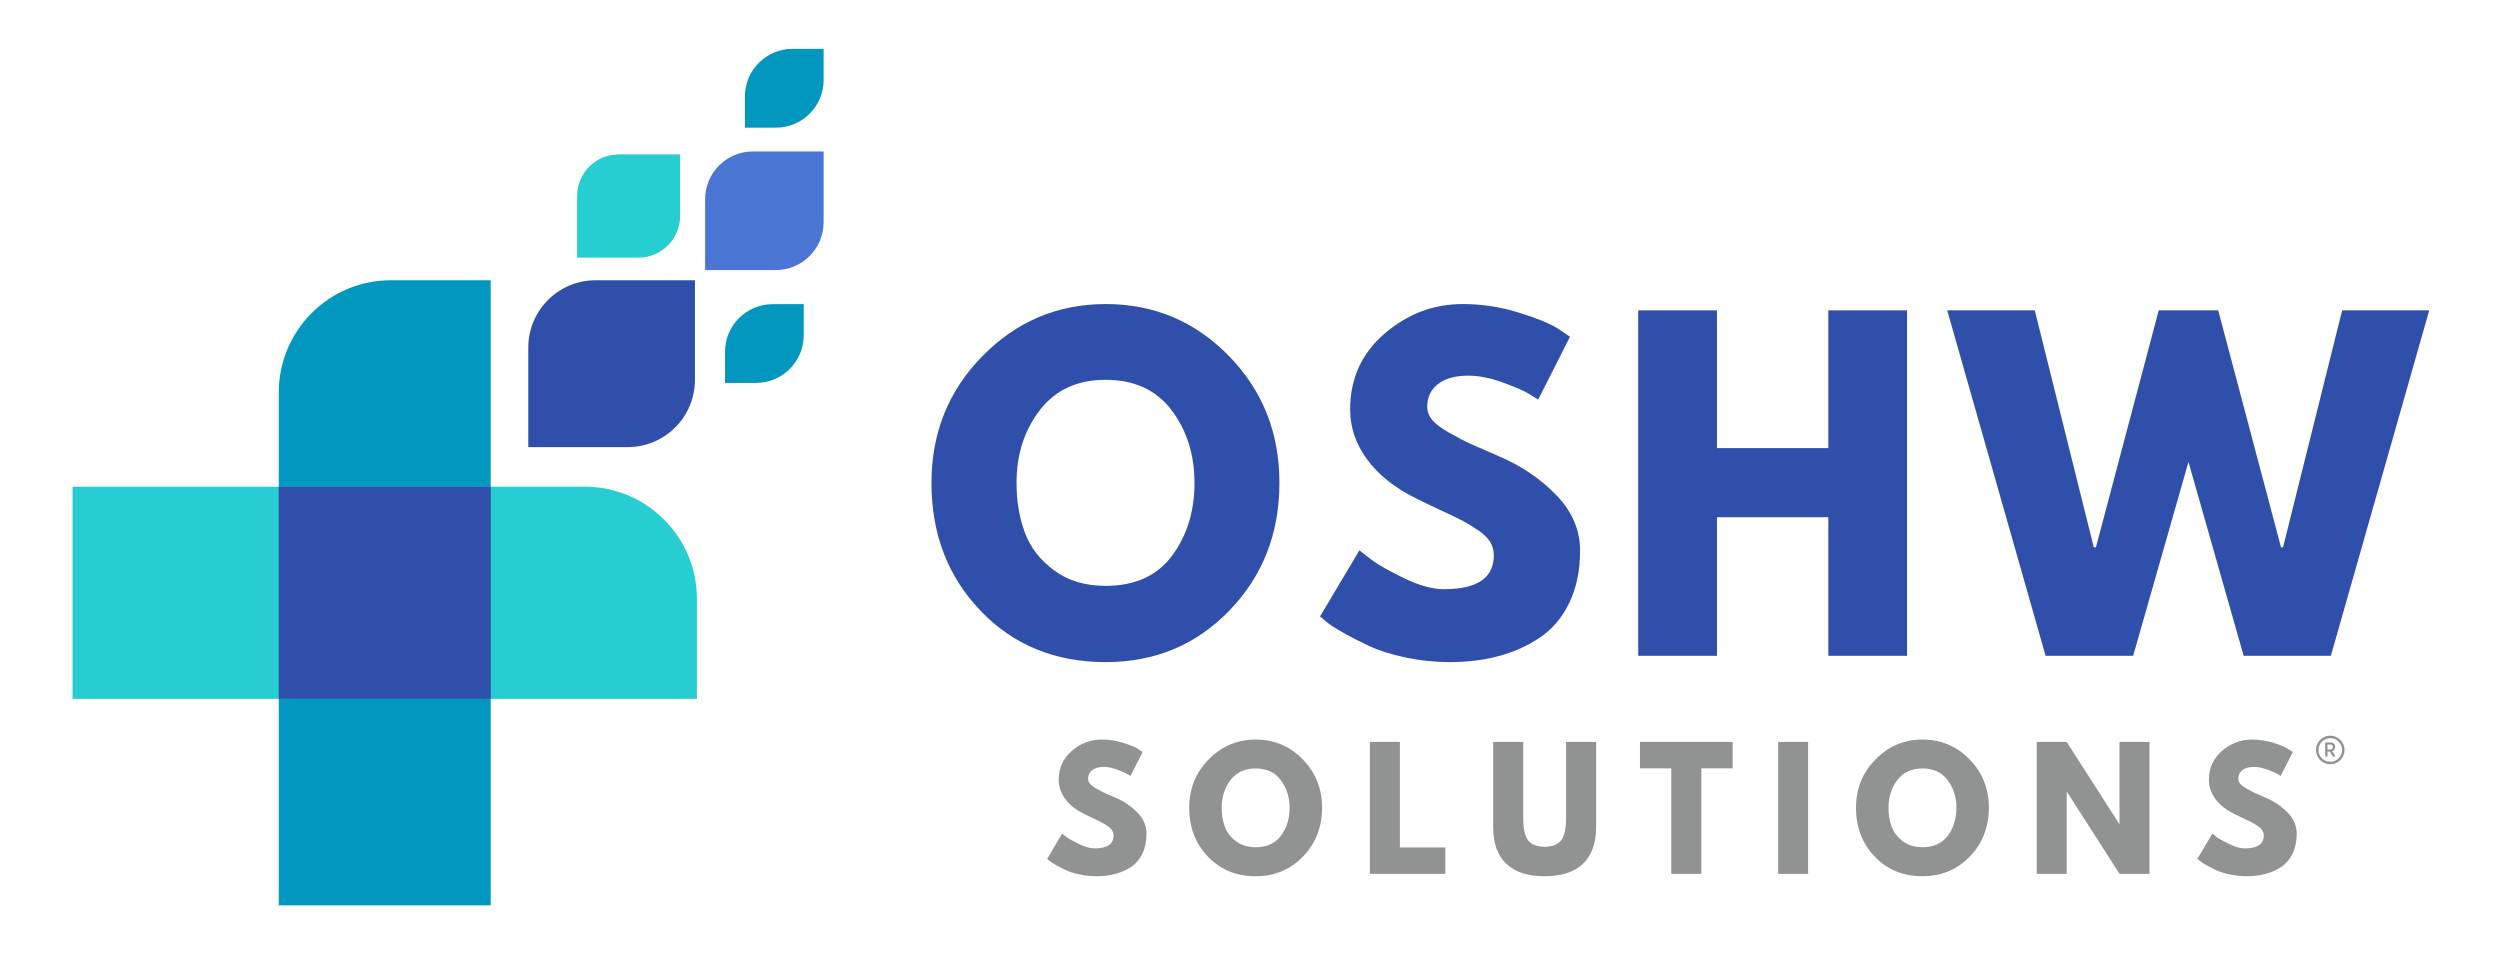 <?xml version="1.0" encoding="utf-8"?>
<svg viewBox="73.314 0 741.463 288.632" xmlns="http://www.w3.org/2000/svg">
  <defs>
    <clipPath id="d2b76a6e90">
      <path d="M 94.84 144 L 281 144 L 281 208 L 94.84 208 Z M 94.84 144 " clip-rule="nonzero"/>
    </clipPath>
    <clipPath id="1afdddca32">
      <path d="M 155 83 L 219 83 L 219 268.996 L 155 268.996 Z M 155 83 " clip-rule="nonzero"/>
    </clipPath>
    <clipPath id="936c156132">
      <path d="M 282 44 L 317.59 44 L 317.59 81 L 282 81 Z M 282 44 " clip-rule="nonzero"/>
    </clipPath>
    <clipPath id="993c4717cf">
      <path d="M 294 14 L 317.59 14 L 317.59 38 L 294 38 Z M 294 14 " clip-rule="nonzero"/>
    </clipPath>
    <clipPath id="589ecfe857">
      <path d="M 272.035 344.062 L 275.785 344.062 L 275.785 347.812 L 272.035 347.812 Z M 272.035 344.062 " clip-rule="nonzero"/>
    </clipPath>
  </defs>
  <g clip-path="url(#d2b76a6e90)" transform="matrix(1, 0, 0, 1, 0, 5.684341886080802e-14)">
    <path fill="#26cdd1" d="M 94.84 207.273 L 94.84 144.352 L 246.77 144.352 C 265.125 144.352 280.004 159.25 280.004 177.625 L 280.004 207.273 Z M 94.84 207.273 " fill-opacity="1" fill-rule="nonzero"/>
  </g>
  <g clip-path="url(#1afdddca32)" transform="matrix(1, 0, 0, 1, 0, 5.684341886080802e-14)">
    <path fill="#0297bf" d="M 218.855 268.508 L 155.996 268.508 L 155.996 116.395 C 155.996 98.02 170.875 83.121 189.23 83.121 L 218.844 83.121 L 218.844 268.508 Z M 218.855 268.508 " fill-opacity="1" fill-rule="nonzero"/>
  </g>
  <path fill="#2f4faa" d="M 259.484 132.609 L 229.996 132.609 L 229.996 103.086 C 229.996 92.062 238.93 83.121 249.938 83.121 L 279.426 83.121 L 279.426 112.645 C 279.426 123.668 270.496 132.609 259.484 132.609 Z M 259.484 132.609 " fill-opacity="1" fill-rule="nonzero" transform="matrix(1, 0, 0, 1, 0, 5.684341886080802e-14)"/>
  <path fill="#26cdd1" d="M 262.695 76.406 L 244.465 76.406 L 244.465 58.141 C 244.465 51.32 249.988 45.801 256.789 45.801 L 275.023 45.801 L 275.023 64.055 C 275.023 70.875 269.496 76.406 262.695 76.406 Z M 262.695 76.406 " fill-opacity="1" fill-rule="nonzero" transform="matrix(1, 0, 0, 1, 0, 5.684341886080802e-14)"/>
  <g clip-path="url(#936c156132)" transform="matrix(1, 0, 0, 1, 0, 5.684341886080802e-14)">
    <path fill="#4a75d3" d="M 303.41 80.094 L 282.441 80.094 L 282.441 59.109 C 282.441 51.27 288.789 44.914 296.621 44.914 L 317.59 44.914 L 317.59 65.91 C 317.59 73.738 311.238 80.094 303.41 80.094 Z M 303.41 80.094 " fill-opacity="1" fill-rule="nonzero"/>
  </g>
  <path fill="#0297bf" d="M 297.555 113.574 L 288.348 113.574 L 288.348 104.352 C 288.348 96.535 294.676 90.211 302.473 90.211 L 311.684 90.211 L 311.684 99.43 C 311.684 107.238 305.355 113.574 297.555 113.574 Z M 297.555 113.574 " fill-opacity="1" fill-rule="nonzero" transform="matrix(1, 0, 0, 1, 0, 5.684341886080802e-14)"/>
  <g clip-path="url(#993c4717cf)" transform="matrix(1, 0, 0, 1, 0, 5.684341886080802e-14)">
    <path fill="#0297bf" d="M 303.453 37.859 L 294.242 37.859 L 294.242 28.637 C 294.242 20.82 300.57 14.484 308.379 14.484 L 317.59 14.484 L 317.59 23.703 C 317.59 31.523 311.262 37.859 303.453 37.859 Z M 303.453 37.859 " fill-opacity="1" fill-rule="nonzero"/>
  </g>
  <path fill="#26cdd1" d="M 155.996 144.352 L 218.844 144.352 L 218.844 207.273 L 155.996 207.273 Z M 155.996 144.352 " fill-opacity="1" fill-rule="nonzero" transform="matrix(1, 0, 0, 1, 0, 5.684341886080802e-14)"/>
  <path fill="#2f4faa" d="M 155.996 144.352 L 218.844 144.352 L 218.844 207.273 L 155.996 207.273 Z M 155.996 144.352 " fill-opacity="1" fill-rule="nonzero" transform="matrix(1, 0, 0, 1, 0, 5.684341886080802e-14)"/>
  <path fill="#919292" d="M 764.394 222.293 C 764.88 222.293 765.198 222.029 765.198 221.543 C 765.198 221.06 764.88 220.821 764.385 220.821 L 763.611 220.821 L 763.611 222.293 L 764.394 222.293 Z M 762.922 220.195 L 764.421 220.195 C 765.322 220.195 765.893 220.672 765.893 221.534 C 765.893 222.18 765.541 222.584 765.031 222.769 L 766.009 224.392 L 765.207 224.392 L 764.324 222.911 C 764.315 222.902 764.103 222.911 764.096 222.911 L 763.611 222.911 L 763.611 224.392 L 762.922 224.392 L 762.922 220.195" fill-opacity="1" fill-rule="nonzero" style="" transform="matrix(1, 0, 0, 1, 0, 5.684341886080802e-14)"/>
  <g clip-path="url(#589ecfe857)" transform="matrix(2.258, 0, 0, 2.258, 145.951, -558.698)" style="">
    <path fill="#919292" d="M 273.91 344.383 C 273.699 344.383 273.496 344.426 273.305 344.504 C 273.121 344.582 272.953 344.695 272.812 344.84 C 272.668 344.98 272.555 345.148 272.477 345.332 C 272.398 345.523 272.355 345.727 272.355 345.938 C 272.355 346.145 272.398 346.348 272.477 346.539 C 272.555 346.727 272.668 346.891 272.812 347.035 C 272.953 347.176 273.121 347.289 273.305 347.367 C 273.496 347.449 273.699 347.488 273.91 347.488 C 274.117 347.488 274.324 347.449 274.516 347.367 C 274.699 347.289 274.863 347.176 275.008 347.035 C 275.148 346.891 275.262 346.727 275.34 346.539 C 275.422 346.348 275.461 346.145 275.461 345.938 C 275.461 345.727 275.422 345.523 275.34 345.332 C 275.262 345.148 275.148 344.98 275.008 344.84 C 274.863 344.695 274.699 344.582 274.516 344.504 C 274.324 344.426 274.117 344.383 273.91 344.383 Z M 273.91 347.812 C 273.656 347.812 273.41 347.762 273.18 347.664 C 272.957 347.57 272.754 347.434 272.582 347.262 C 272.41 347.09 272.277 346.891 272.184 346.664 C 272.082 346.434 272.035 346.188 272.035 345.938 C 272.035 345.684 272.082 345.438 272.184 345.207 C 272.277 344.984 272.41 344.781 272.582 344.609 C 272.754 344.438 272.957 344.305 273.18 344.207 C 273.41 344.109 273.656 344.062 273.91 344.062 C 274.164 344.062 274.406 344.109 274.641 344.207 C 274.863 344.305 275.062 344.438 275.234 344.609 C 275.406 344.781 275.543 344.984 275.637 345.207 C 275.734 345.438 275.785 345.684 275.785 345.938 C 275.785 346.188 275.734 346.434 275.637 346.664 C 275.543 346.891 275.406 347.09 275.234 347.262 C 275.062 347.434 274.863 347.57 274.641 347.664 C 274.406 347.762 274.164 347.812 273.91 347.812 " fill-opacity="1" fill-rule="nonzero"/>
  </g>
  <g fill="#2f4faa" fill-opacity="1" transform="matrix(2.258, 0, 0, 2.258, 145.951, -558.698)" style="">
    <g transform="translate(88.913, 333.57)">
      <g>
        <path d="M 1.266 -22.719 C 1.266 -29.281 3.5 -34.832 7.969 -39.375 C 12.445 -43.926 17.836 -46.203 24.141 -46.203 C 30.484 -46.203 35.875 -43.938 40.312 -39.406 C 44.75 -34.875 46.969 -29.312 46.969 -22.719 C 46.969 -16.082 44.785 -10.5 40.422 -5.969 C 36.055 -1.438 30.629 0.828 24.141 0.828 C 17.504 0.828 12.031 -1.414 7.719 -5.906 C 3.414 -10.406 1.266 -16.008 1.266 -22.719 Z M 12.438 -22.719 C 12.438 -20.332 12.801 -18.156 13.531 -16.188 C 14.258 -14.227 15.539 -12.57 17.375 -11.219 C 19.207 -9.863 21.461 -9.188 24.141 -9.188 C 27.992 -9.188 30.898 -10.504 32.859 -13.141 C 34.828 -15.785 35.812 -18.977 35.812 -22.719 C 35.812 -26.414 34.812 -29.594 32.812 -32.25 C 30.812 -34.914 27.922 -36.25 24.141 -36.25 C 20.398 -36.25 17.516 -34.914 15.484 -32.25 C 13.453 -29.594 12.438 -26.414 12.438 -22.719 Z M 12.438 -22.719 "/>
      </g>
    </g>
  </g>
  <g fill="#2f4faa" fill-opacity="1" transform="matrix(2.258, 0, 0, 2.258, 145.951, -558.698)" style="">
    <g transform="translate(139.95, 333.57)">
      <g>
        <path d="M 20.016 -46.203 C 22.473 -46.203 24.875 -45.844 27.219 -45.125 C 29.57 -44.414 31.316 -43.711 32.453 -43.016 L 34.094 -41.906 L 29.922 -33.656 C 29.586 -33.875 29.129 -34.156 28.547 -34.5 C 27.961 -34.852 26.863 -35.32 25.25 -35.906 C 23.633 -36.5 22.129 -36.797 20.734 -36.797 C 19.016 -36.797 17.688 -36.426 16.75 -35.688 C 15.812 -34.957 15.344 -33.969 15.344 -32.719 C 15.344 -32.102 15.562 -31.523 16 -30.984 C 16.445 -30.453 17.203 -29.883 18.266 -29.281 C 19.328 -28.676 20.258 -28.191 21.062 -27.828 C 21.875 -27.461 23.125 -26.914 24.812 -26.188 C 27.738 -24.938 30.238 -23.238 32.312 -21.094 C 34.383 -18.945 35.422 -16.52 35.422 -13.812 C 35.422 -11.207 34.953 -8.93 34.016 -6.984 C 33.078 -5.035 31.789 -3.508 30.156 -2.406 C 28.531 -1.312 26.727 -0.5 24.75 0.031 C 22.77 0.562 20.625 0.828 18.312 0.828 C 16.332 0.828 14.391 0.625 12.484 0.219 C 10.578 -0.188 8.984 -0.691 7.703 -1.297 C 6.422 -1.898 5.266 -2.492 4.234 -3.078 C 3.203 -3.66 2.453 -4.156 1.984 -4.562 L 1.266 -5.172 L 6.438 -13.859 C 6.875 -13.492 7.477 -13.023 8.25 -12.453 C 9.02 -11.891 10.383 -11.129 12.344 -10.172 C 14.312 -9.223 16.047 -8.75 17.547 -8.75 C 21.91 -8.75 24.094 -10.234 24.094 -13.203 C 24.094 -13.828 23.938 -14.406 23.625 -14.938 C 23.312 -15.469 22.758 -16 21.969 -16.531 C 21.188 -17.062 20.488 -17.484 19.875 -17.797 C 19.27 -18.109 18.281 -18.582 16.906 -19.219 C 15.531 -19.863 14.516 -20.352 13.859 -20.688 C 11.109 -22.039 8.977 -23.734 7.469 -25.766 C 5.969 -27.797 5.219 -29.988 5.219 -32.344 C 5.219 -36.406 6.723 -39.727 9.734 -42.312 C 12.742 -44.906 16.172 -46.203 20.016 -46.203 Z M 20.016 -46.203 "/>
      </g>
    </g>
  </g>
  <g fill="#2f4faa" fill-opacity="1" transform="matrix(2.258, 0, 0, 2.258, 145.951, -558.698)" style="">
    <g transform="translate(179.712, 333.57)">
      <g>
        <path d="M 13.641 -18.203 L 13.641 0 L 3.297 0 L 3.297 -45.375 L 13.641 -45.375 L 13.641 -27.281 L 28.266 -27.281 L 28.266 -45.375 L 38.609 -45.375 L 38.609 0 L 28.266 0 L 28.266 -18.203 Z M 13.641 -18.203 "/>
      </g>
    </g>
  </g>
  <g fill="#2f4faa" fill-opacity="1" transform="matrix(2.258, 0, 0, 2.258, 145.951, -558.698)" style="">
    <g transform="translate(224.424, 333.57)">
      <g>
        <path d="M 38.109 0 L 30.859 -25.469 L 23.594 0 L 12.094 0 L -0.828 -45.375 L 10.672 -45.375 L 18.422 -14.25 L 18.703 -14.25 L 26.953 -45.375 L 34.766 -45.375 L 43.016 -14.25 L 43.281 -14.25 L 51.047 -45.375 L 62.484 -45.375 L 49.562 0 Z M 38.109 0 "/>
      </g>
    </g>
  </g>
  <g fill="#919292" fill-opacity="1" transform="matrix(2.258, 0, 0, 2.258, 145.951, -558.698)" style="">
    <g transform="translate(104.895, 362.21)">
      <g>
        <path d="M 7.641 -17.641 C 8.578 -17.641 9.492 -17.504 10.391 -17.234 C 11.285 -16.961 11.953 -16.691 12.391 -16.422 L 13.016 -16 L 11.422 -12.859 C 11.297 -12.941 11.117 -13.047 10.891 -13.172 C 10.672 -13.305 10.254 -13.484 9.641 -13.703 C 9.023 -13.93 8.453 -14.047 7.922 -14.047 C 7.266 -14.047 6.754 -13.906 6.391 -13.625 C 6.035 -13.344 5.859 -12.969 5.859 -12.5 C 5.859 -12.258 5.941 -12.035 6.109 -11.828 C 6.273 -11.629 6.562 -11.414 6.969 -11.188 C 7.375 -10.957 7.727 -10.77 8.031 -10.625 C 8.344 -10.488 8.82 -10.281 9.469 -10 C 10.594 -9.52 11.551 -8.867 12.344 -8.047 C 13.133 -7.234 13.531 -6.305 13.531 -5.266 C 13.531 -4.273 13.348 -3.406 12.984 -2.656 C 12.629 -1.914 12.141 -1.336 11.516 -0.922 C 10.891 -0.504 10.195 -0.195 9.438 0 C 8.688 0.207 7.875 0.312 7 0.312 C 6.238 0.312 5.492 0.234 4.766 0.078 C 4.035 -0.066 3.426 -0.254 2.938 -0.484 C 2.445 -0.723 2.004 -0.953 1.609 -1.172 C 1.223 -1.398 0.938 -1.594 0.75 -1.75 L 0.484 -1.969 L 2.453 -5.297 C 2.617 -5.148 2.848 -4.969 3.141 -4.75 C 3.441 -4.539 3.969 -4.254 4.719 -3.891 C 5.469 -3.523 6.129 -3.344 6.703 -3.344 C 8.367 -3.344 9.203 -3.91 9.203 -5.047 C 9.203 -5.273 9.141 -5.488 9.016 -5.688 C 8.898 -5.895 8.691 -6.098 8.391 -6.297 C 8.086 -6.504 7.82 -6.664 7.594 -6.781 C 7.363 -6.906 6.984 -7.086 6.453 -7.328 C 5.93 -7.578 5.547 -7.766 5.297 -7.891 C 4.242 -8.41 3.43 -9.055 2.859 -9.828 C 2.285 -10.609 2 -11.445 2 -12.344 C 2 -13.895 2.57 -15.164 3.719 -16.156 C 4.863 -17.145 6.172 -17.641 7.641 -17.641 Z M 7.641 -17.641 "/>
      </g>
    </g>
  </g>
  <g fill="#919292" fill-opacity="1" transform="matrix(2.258, 0, 0, 2.258, 145.951, -558.698)" style="">
    <g transform="translate(123.546, 362.21)">
      <g>
        <path d="M 0.484 -8.672 C 0.484 -11.18 1.336 -13.301 3.047 -15.031 C 4.754 -16.77 6.812 -17.641 9.219 -17.641 C 11.645 -17.641 13.703 -16.773 15.391 -15.047 C 17.086 -13.316 17.938 -11.191 17.938 -8.672 C 17.938 -6.141 17.102 -4.008 15.438 -2.281 C 13.77 -0.551 11.695 0.312 9.219 0.312 C 6.688 0.312 4.598 -0.539 2.953 -2.25 C 1.305 -3.969 0.484 -6.109 0.484 -8.672 Z M 4.75 -8.672 C 4.75 -7.766 4.891 -6.938 5.172 -6.188 C 5.453 -5.438 5.941 -4.801 6.641 -4.281 C 7.336 -3.758 8.195 -3.5 9.219 -3.5 C 10.688 -3.5 11.797 -4.004 12.547 -5.016 C 13.297 -6.023 13.672 -7.242 13.672 -8.672 C 13.672 -10.086 13.285 -11.301 12.516 -12.312 C 11.754 -13.332 10.656 -13.844 9.219 -13.844 C 7.789 -13.844 6.688 -13.332 5.906 -12.312 C 5.133 -11.301 4.75 -10.086 4.75 -8.672 Z M 4.75 -8.672 "/>
      </g>
    </g>
  </g>
  <g fill="#919292" fill-opacity="1" transform="matrix(2.258, 0, 0, 2.258, 145.951, -558.698)" style="">
    <g transform="translate(146.502, 362.21)">
      <g>
        <path d="M 5.203 -17.328 L 5.203 -3.469 L 11.172 -3.469 L 11.172 0 L 1.266 0 L 1.266 -17.328 Z M 5.203 -17.328 "/>
      </g>
    </g>
  </g>
  <g fill="#919292" fill-opacity="1" transform="matrix(2.258, 0, 0, 2.258, 145.951, -558.698)" style="">
    <g transform="translate(162.906, 362.21)">
      <g>
        <path d="M 14.578 -17.328 L 14.578 -6.156 C 14.578 -4.031 14 -2.422 12.844 -1.328 C 11.695 -0.234 10.02 0.312 7.812 0.312 C 5.602 0.312 3.922 -0.234 2.766 -1.328 C 1.617 -2.422 1.047 -4.031 1.047 -6.156 L 1.047 -17.328 L 5 -17.328 L 5 -7.312 C 5 -5.906 5.219 -4.926 5.656 -4.375 C 6.102 -3.832 6.82 -3.562 7.812 -3.562 C 8.801 -3.562 9.516 -3.832 9.953 -4.375 C 10.398 -4.926 10.625 -5.906 10.625 -7.312 L 10.625 -17.328 Z M 14.578 -17.328 "/>
      </g>
    </g>
  </g>
  <g fill="#919292" fill-opacity="1" transform="matrix(2.258, 0, 0, 2.258, 145.951, -558.698)" style="">
    <g transform="translate(183.068, 362.21)">
      <g>
        <path d="M 0.172 -13.859 L 0.172 -17.328 L 12.344 -17.328 L 12.344 -13.859 L 8.234 -13.859 L 8.234 0 L 4.281 0 L 4.281 -13.859 Z M 0.172 -13.859 "/>
      </g>
    </g>
  </g>
  <g fill="#919292" fill-opacity="1" transform="matrix(2.258, 0, 0, 2.258, 145.951, -558.698)" style="">
    <g transform="translate(200.123, 362.21)">
      <g>
        <path d="M 5.203 -17.328 L 5.203 0 L 1.266 0 L 1.266 -17.328 Z M 5.203 -17.328 "/>
      </g>
    </g>
  </g>
  <g fill="#919292" fill-opacity="1" transform="matrix(2.258, 0, 0, 2.258, 145.951, -558.698)" style="">
    <g transform="translate(211.13, 362.21)">
      <g>
        <path d="M 0.484 -8.672 C 0.484 -11.18 1.336 -13.301 3.047 -15.031 C 4.754 -16.77 6.812 -17.641 9.219 -17.641 C 11.645 -17.641 13.703 -16.773 15.391 -15.047 C 17.086 -13.316 17.938 -11.191 17.938 -8.672 C 17.938 -6.141 17.102 -4.008 15.438 -2.281 C 13.77 -0.551 11.695 0.312 9.219 0.312 C 6.688 0.312 4.598 -0.539 2.953 -2.25 C 1.305 -3.969 0.484 -6.109 0.484 -8.672 Z M 4.75 -8.672 C 4.75 -7.766 4.891 -6.938 5.172 -6.188 C 5.453 -5.438 5.941 -4.801 6.641 -4.281 C 7.336 -3.758 8.195 -3.5 9.219 -3.5 C 10.688 -3.5 11.797 -4.004 12.547 -5.016 C 13.297 -6.023 13.672 -7.242 13.672 -8.672 C 13.672 -10.086 13.285 -11.301 12.516 -12.312 C 11.754 -13.332 10.656 -13.844 9.219 -13.844 C 7.789 -13.844 6.688 -13.332 5.906 -12.312 C 5.133 -11.301 4.75 -10.086 4.75 -8.672 Z M 4.75 -8.672 "/>
      </g>
    </g>
  </g>
  <g fill="#919292" fill-opacity="1" transform="matrix(2.258, 0, 0, 2.258, 145.951, -558.698)" style="">
    <g transform="translate(234.086, 362.21)">
      <g>
        <path d="M 5.203 -10.75 L 5.203 0 L 1.266 0 L 1.266 -17.328 L 5.203 -17.328 L 12.094 -6.578 L 12.141 -6.578 L 12.141 -17.328 L 16.078 -17.328 L 16.078 0 L 12.141 0 L 5.25 -10.75 Z M 5.203 -10.75 "/>
      </g>
    </g>
  </g>
  <g fill="#919292" fill-opacity="1" transform="matrix(2.258, 0, 0, 2.258, 145.951, -558.698)" style="">
    <g transform="translate(255.971, 362.21)">
      <g>
        <path d="M 7.641 -17.641 C 8.578 -17.641 9.492 -17.504 10.391 -17.234 C 11.285 -16.961 11.953 -16.691 12.391 -16.422 L 13.016 -16 L 11.422 -12.859 C 11.297 -12.941 11.117 -13.047 10.891 -13.172 C 10.672 -13.305 10.254 -13.484 9.641 -13.703 C 9.023 -13.93 8.453 -14.047 7.922 -14.047 C 7.266 -14.047 6.754 -13.906 6.391 -13.625 C 6.035 -13.344 5.859 -12.969 5.859 -12.5 C 5.859 -12.258 5.941 -12.035 6.109 -11.828 C 6.273 -11.629 6.562 -11.414 6.969 -11.188 C 7.375 -10.957 7.727 -10.77 8.031 -10.625 C 8.344 -10.488 8.82 -10.281 9.469 -10 C 10.594 -9.52 11.551 -8.867 12.344 -8.047 C 13.133 -7.234 13.531 -6.305 13.531 -5.266 C 13.531 -4.273 13.348 -3.406 12.984 -2.656 C 12.629 -1.914 12.141 -1.336 11.516 -0.922 C 10.891 -0.504 10.195 -0.195 9.438 0 C 8.688 0.207 7.875 0.312 7 0.312 C 6.238 0.312 5.492 0.234 4.766 0.078 C 4.035 -0.066 3.426 -0.254 2.938 -0.484 C 2.445 -0.723 2.004 -0.953 1.609 -1.172 C 1.223 -1.398 0.938 -1.594 0.75 -1.75 L 0.484 -1.969 L 2.453 -5.297 C 2.617 -5.148 2.848 -4.969 3.141 -4.75 C 3.441 -4.539 3.969 -4.254 4.719 -3.891 C 5.469 -3.523 6.129 -3.344 6.703 -3.344 C 8.367 -3.344 9.203 -3.91 9.203 -5.047 C 9.203 -5.273 9.141 -5.488 9.016 -5.688 C 8.898 -5.895 8.691 -6.098 8.391 -6.297 C 8.086 -6.504 7.82 -6.664 7.594 -6.781 C 7.363 -6.906 6.984 -7.086 6.453 -7.328 C 5.93 -7.578 5.547 -7.766 5.297 -7.891 C 4.242 -8.41 3.43 -9.055 2.859 -9.828 C 2.285 -10.609 2 -11.445 2 -12.344 C 2 -13.895 2.57 -15.164 3.719 -16.156 C 4.863 -17.145 6.172 -17.641 7.641 -17.641 Z M 7.641 -17.641 "/>
      </g>
    </g>
  </g>
</svg>